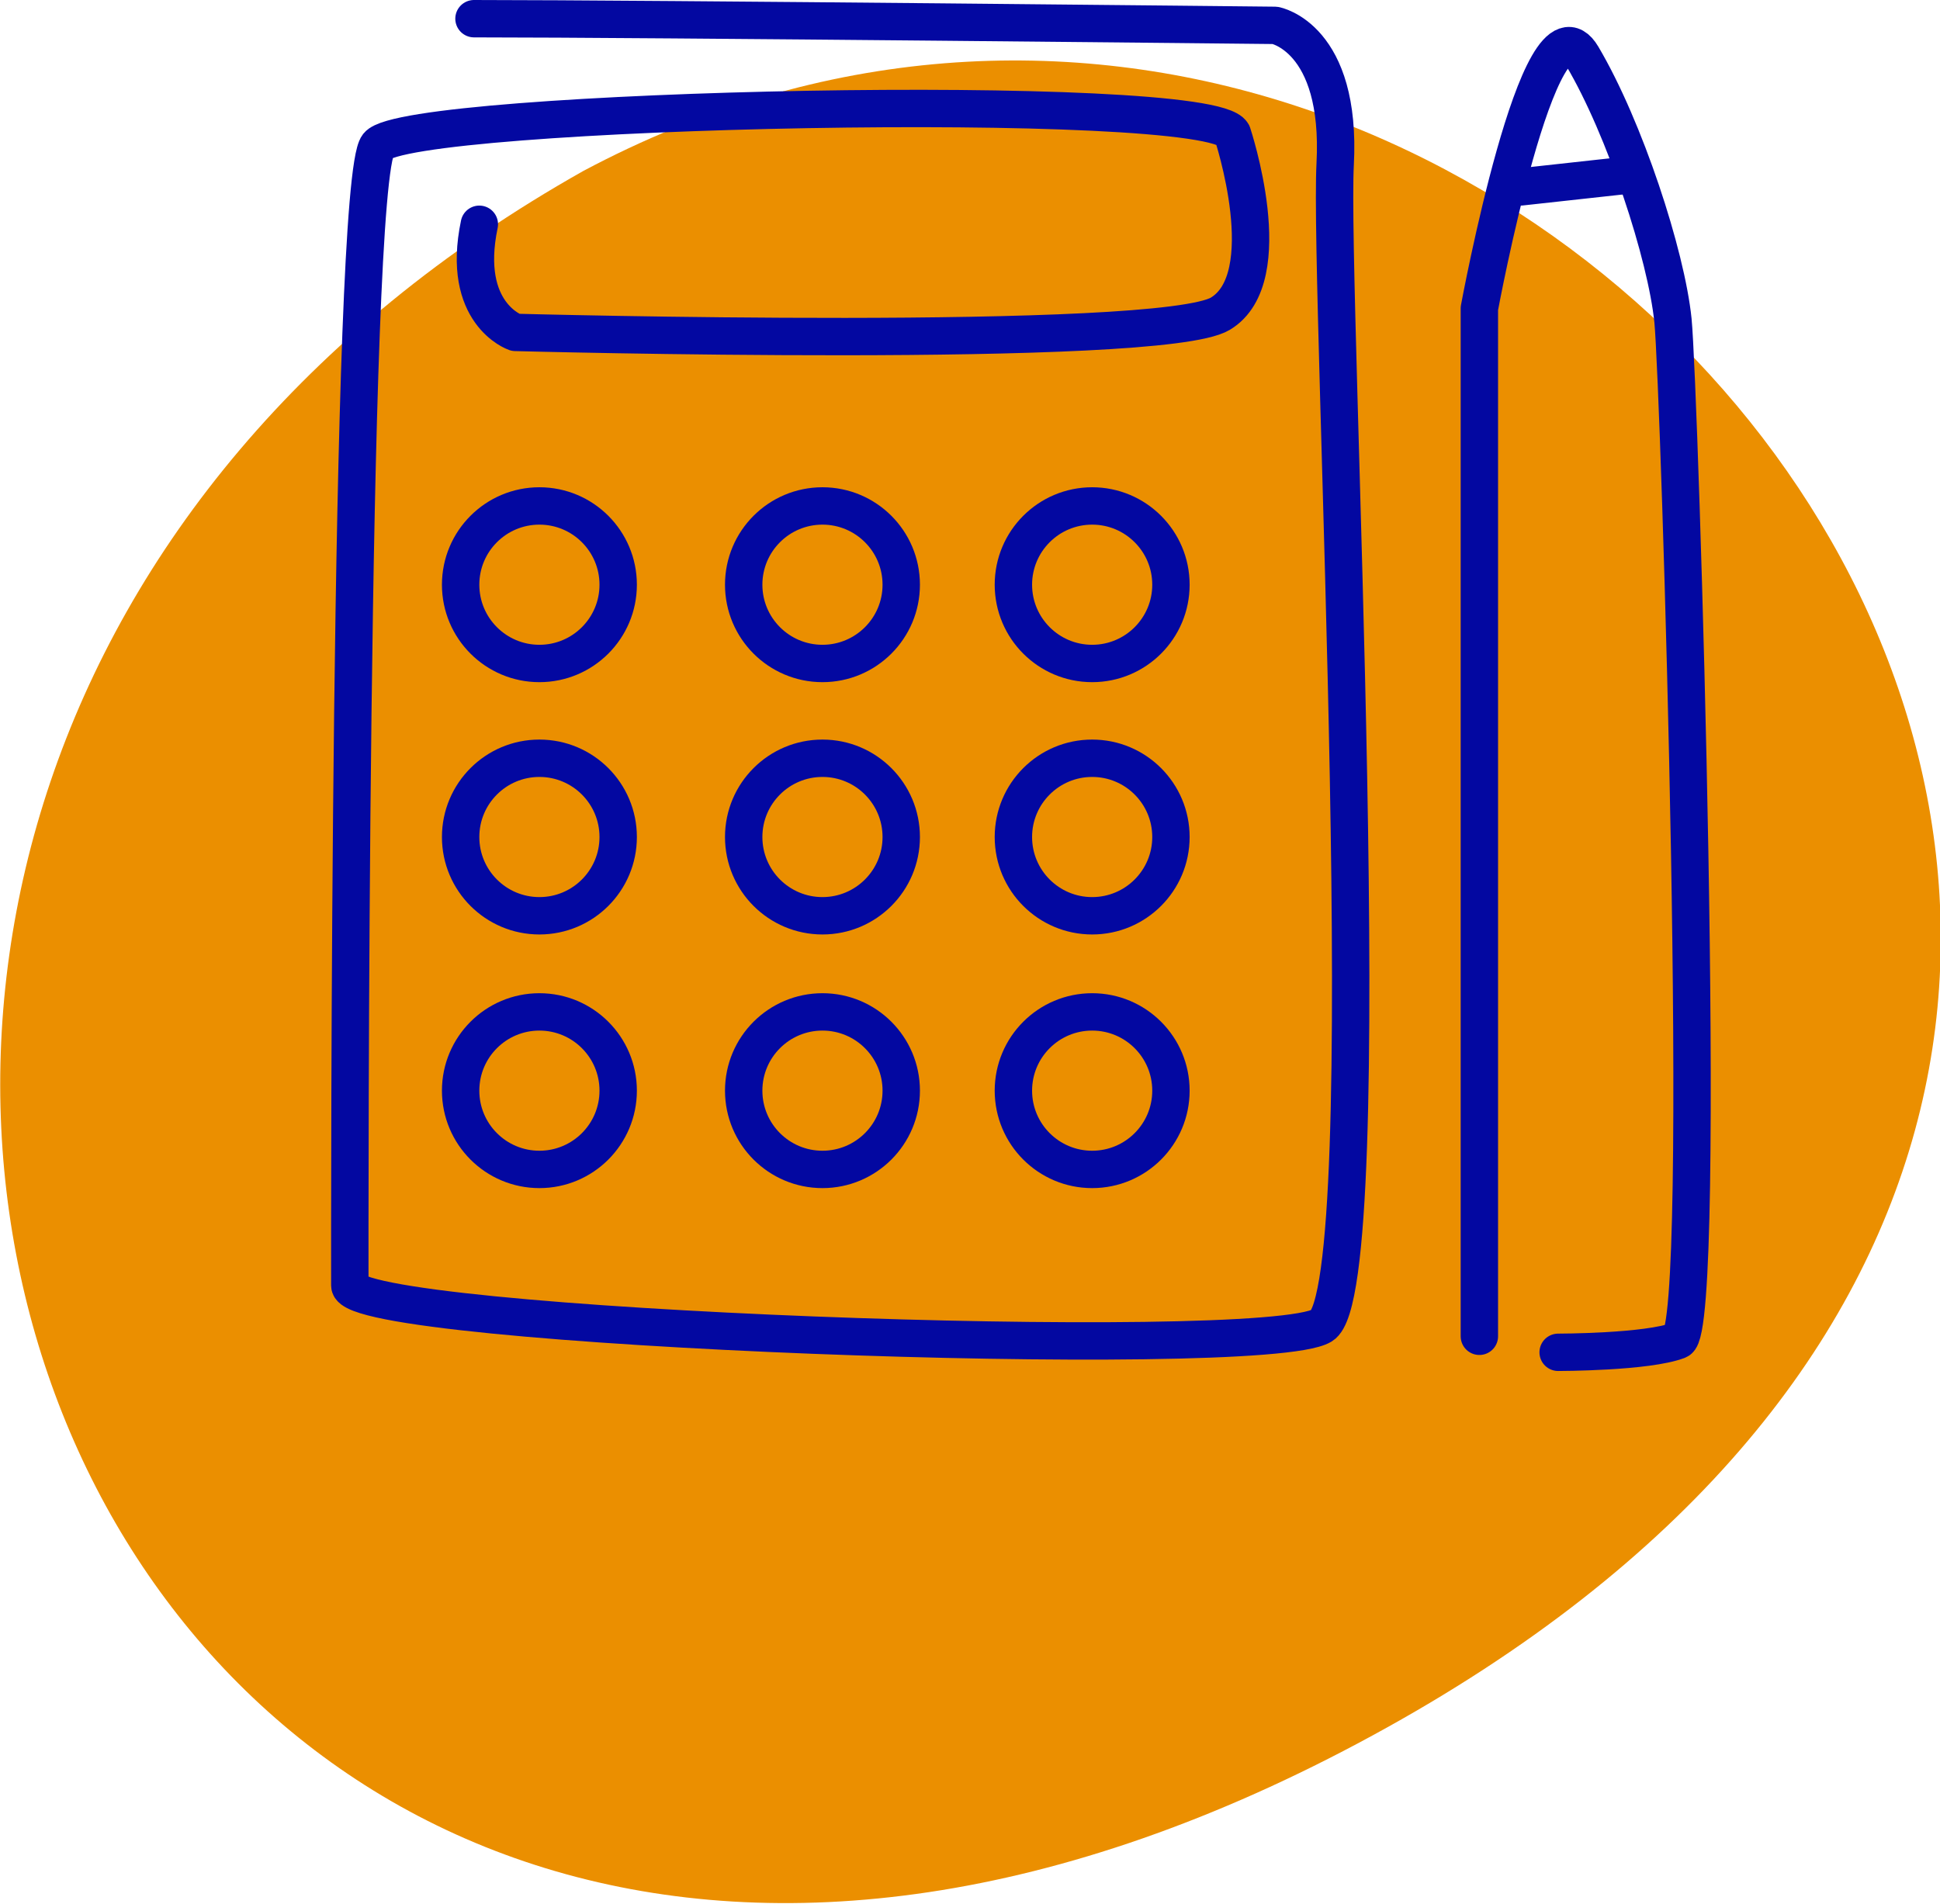 <?xml version="1.0" encoding="utf-8"?>
<!-- Generator: Adobe Illustrator 26.5.3, SVG Export Plug-In . SVG Version: 6.00 Build 0)  -->
<svg version="1.1" id="Layer_1" xmlns="http://www.w3.org/2000/svg" xmlns:xlink="http://www.w3.org/1999/xlink" x="0px" y="0px"
	 viewBox="0 0 145.3 142.6" style="enable-background:new 0 0 145.3 142.6;" xml:space="preserve">
<style type="text/css">
	.st0{fill:#EB8F00;}
	.st1{fill:none;stroke:#0308A1;stroke-width:2.8;stroke-linecap:round;stroke-linejoin:round;stroke-miterlimit:10;}
</style>
<g>
	<path class="st0" d="M43.7,12.8c71.9-38.3,153.3,66,59.1,117.2C8,181.6-41.2,60.6,43.7,12.8z"/>
	<g>
		<circle class="st1" cx="40.4" cy="43.8" r="5.9"/>
		<circle class="st1" cx="40.4" cy="62.7" r="5.9"/>
		<circle class="st1" cx="40.4" cy="81.7" r="5.9"/>
		<g>
			<path class="st1" d="M35.5,1.4c13.1,0,60,0.5,60,0.5s5,0.9,4.5,10.4s3.5,84.3-1,87c-4.5,2.7-72.8,0.2-72.8-3
				c0-3.2-0.1-82.6,2.1-85.4s62.2-4.1,64-0.9c0,0,3.6,10.8-0.9,13.5c-4.5,2.7-52.8,1.4-52.8,1.4s-4.1-1.4-2.7-8.1"/>
			<circle class="st1" cx="61.6" cy="43.8" r="5.9"/>
			<circle class="st1" cx="81.8" cy="43.8" r="5.9"/>
			<circle class="st1" cx="61.6" cy="62.7" r="5.9"/>
			<circle class="st1" cx="81.8" cy="62.7" r="5.9"/>
			<circle class="st1" cx="61.6" cy="81.7" r="5.9"/>
			<circle class="st1" cx="81.8" cy="81.7" r="5.9"/>
			<path class="st1" d="M110.8,100.1l0-77c0,0,4.5-24.3,7.7-18.9c3.2,5.4,6.3,14.9,6.8,19.8c0.5,5,2.7,75.5,0.4,76.4
				c-2.3,0.9-9,0.9-9,0.9"/>
			<line class="st1" x1="113.9" y1="14" x2="122.1" y2="13.1"/>
		</g>
	</g>
</g>
</svg>
